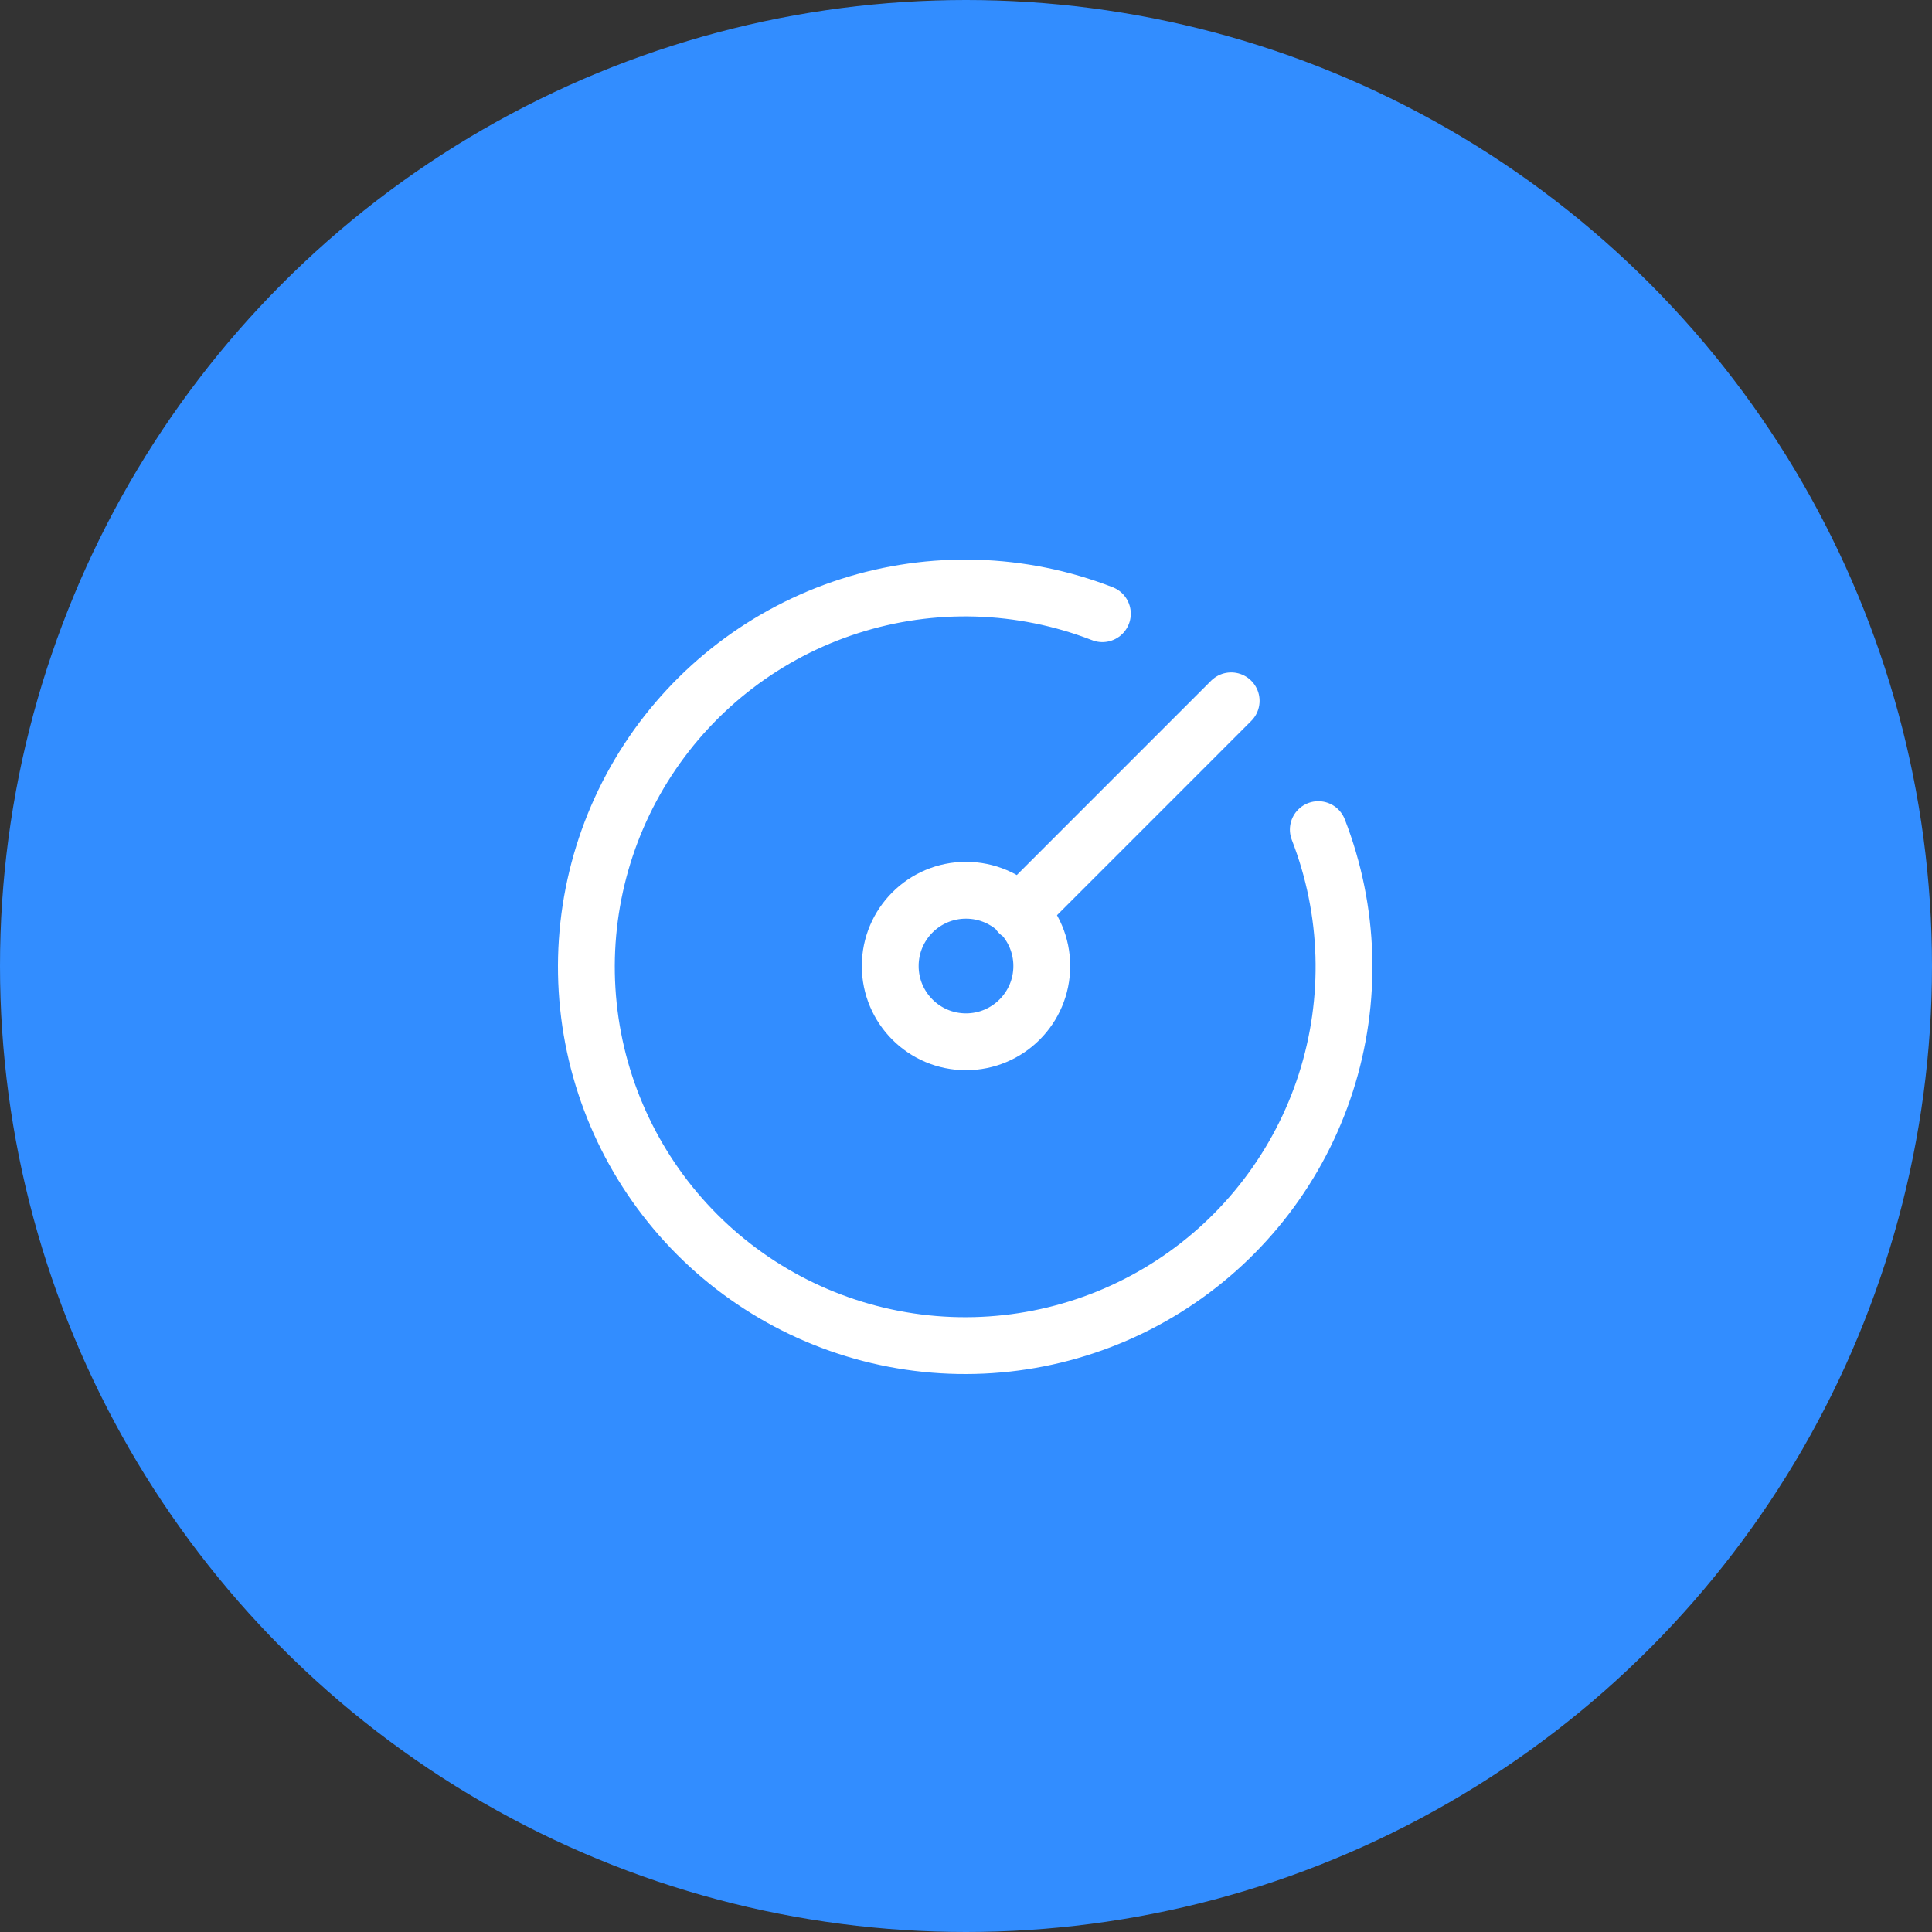 <?xml version="1.0" encoding="UTF-8"?> <svg xmlns="http://www.w3.org/2000/svg" width="68" height="68" viewBox="0 0 68 68" fill="none"><rect x="0" y="0" width="68" height="68" fill="#333333" stroke="none"/><circle cx="34" cy="34" r="34" fill="#328DFF"></circle><path d="M38.8 21.6C35.948 20.492 32.802 20.399 29.89 21.335C26.977 22.272 24.476 24.182 22.804 26.744C21.133 29.307 20.393 32.366 20.71 35.409C21.027 38.452 22.38 41.293 24.544 43.457C26.707 45.62 29.548 46.974 32.591 47.29C35.634 47.607 38.694 46.868 41.256 45.196C43.819 43.525 45.728 41.023 46.665 38.111C47.601 35.198 47.508 32.052 46.4 29.2M35.867 32.134L43.333 24.667M36.667 34C36.667 35.473 35.473 36.667 34 36.667C32.527 36.667 31.333 35.473 31.333 34C31.333 32.528 32.527 31.334 34 31.334C35.473 31.334 36.667 32.528 36.667 34Z" stroke="white" stroke-width="2" stroke-linecap="round" stroke-linejoin="round"></path></svg> 